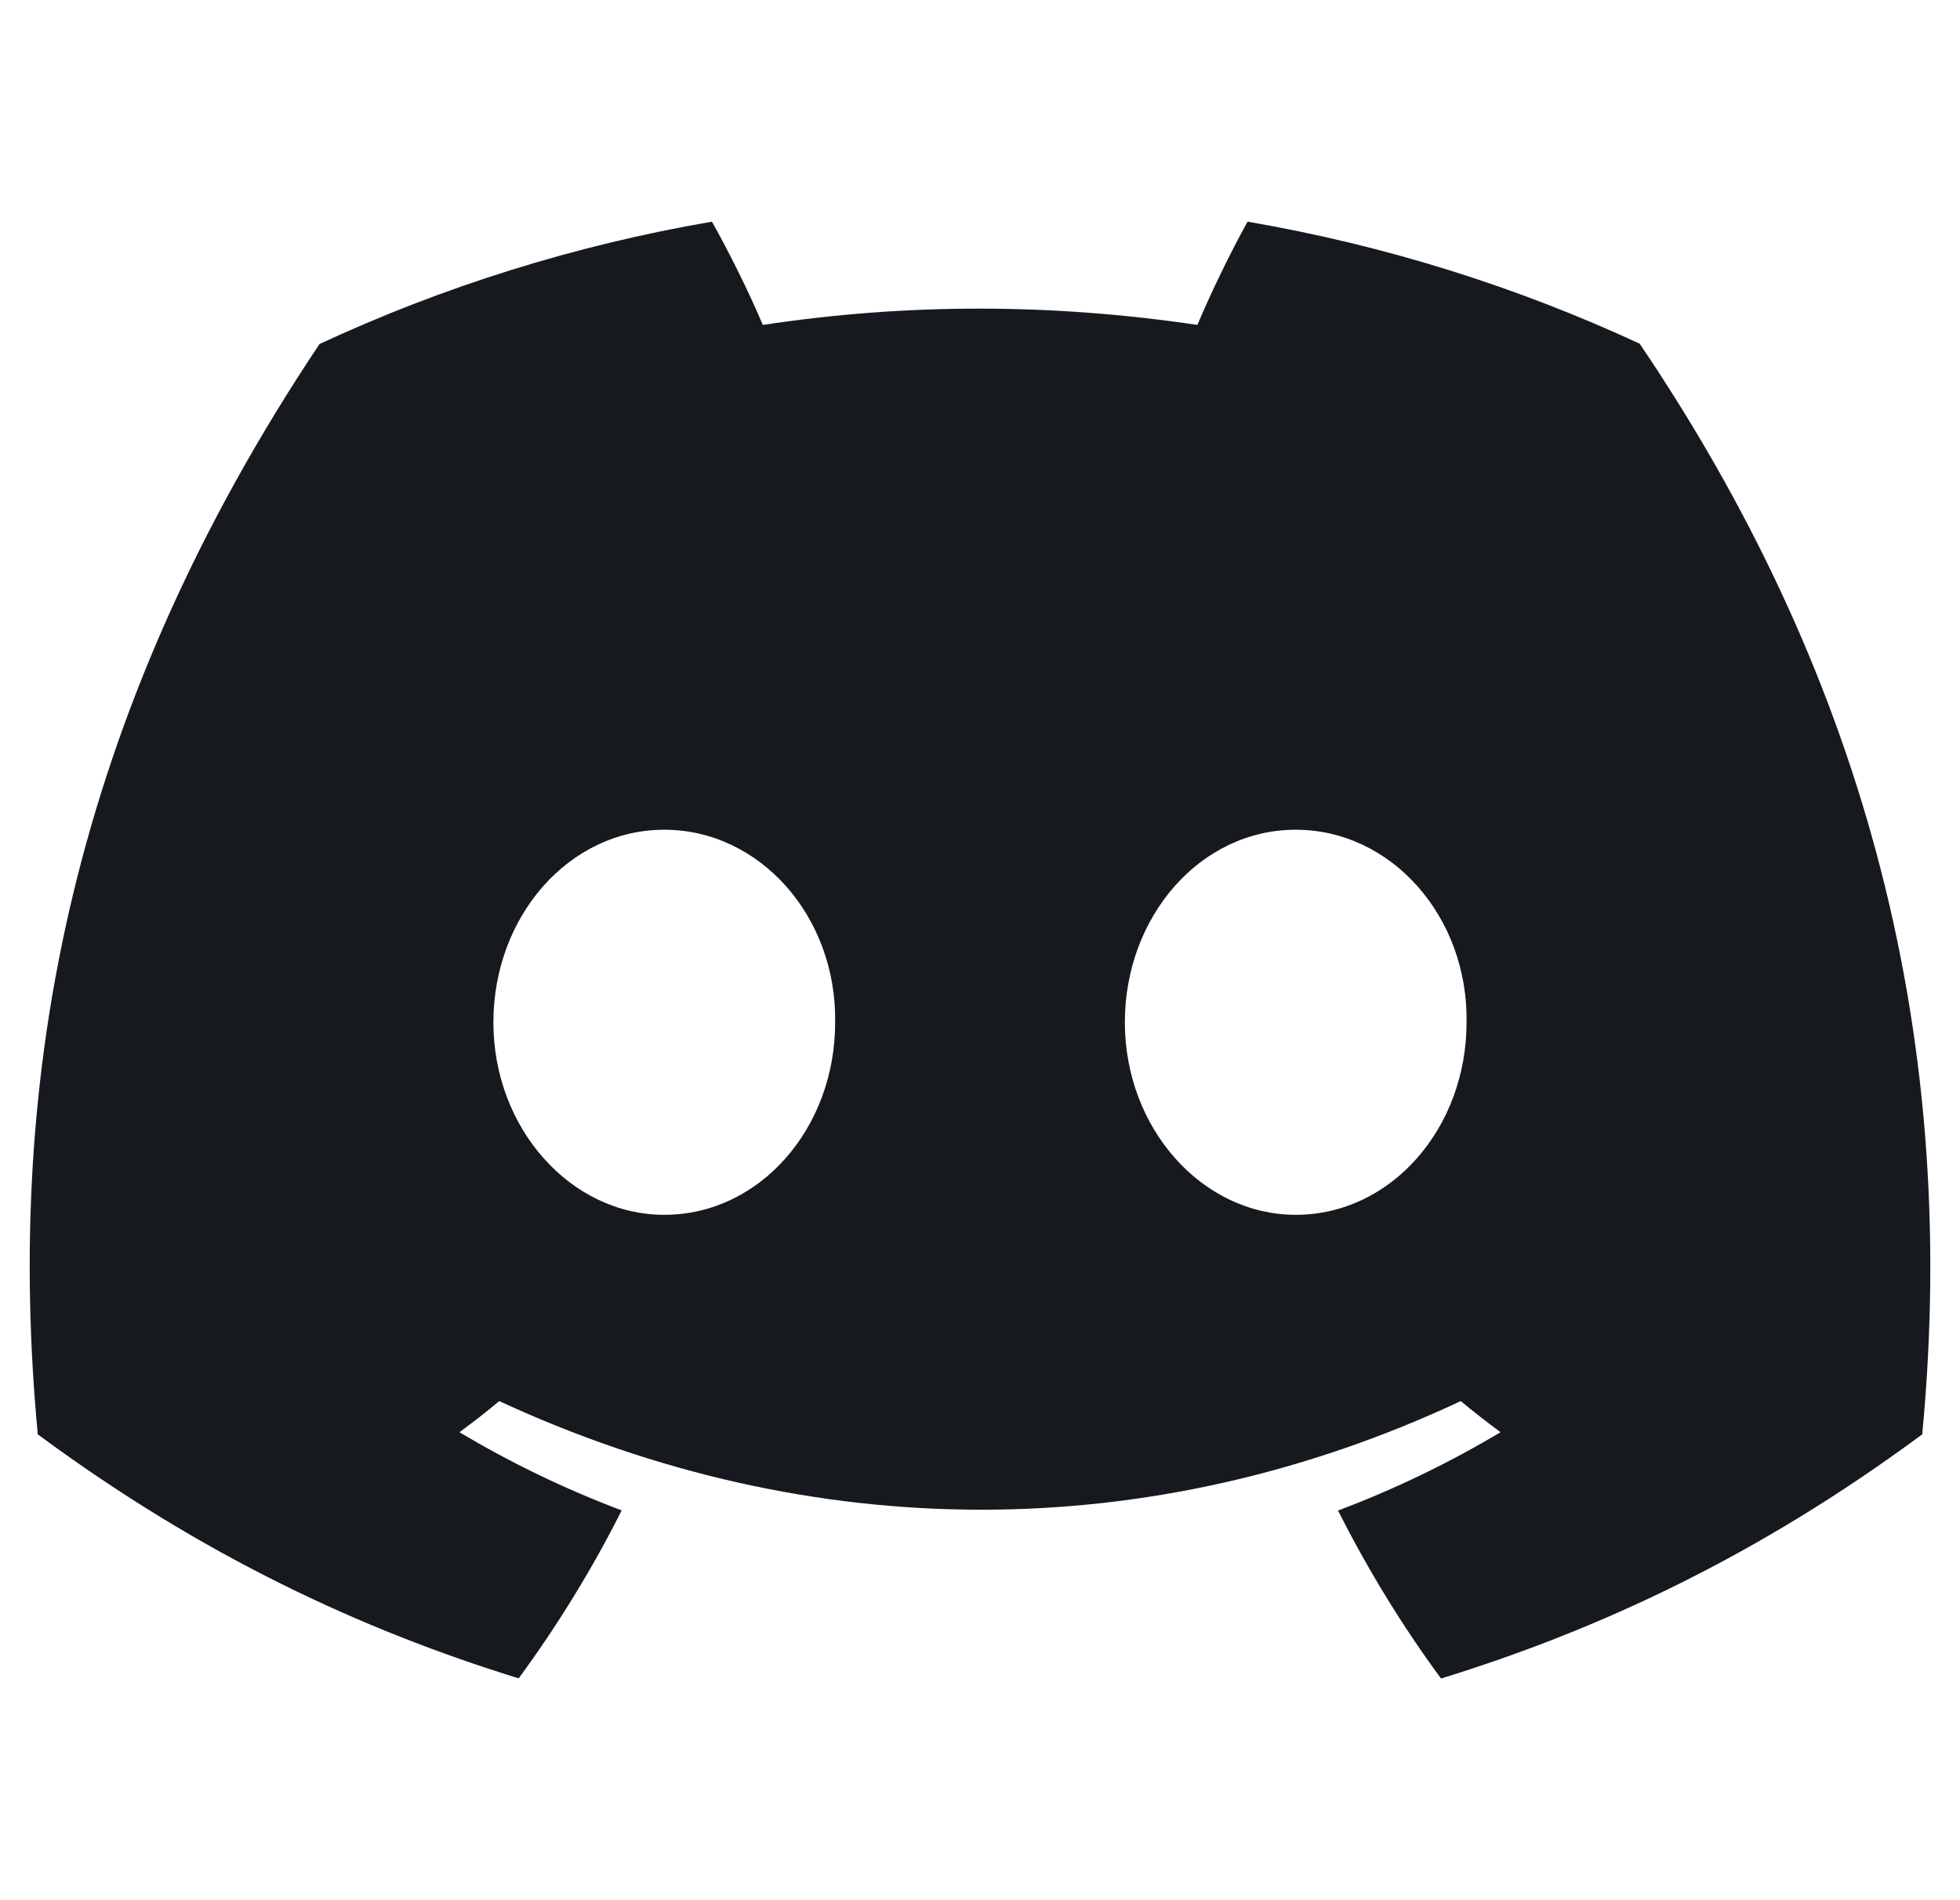 <svg width="33" height="32" viewBox="0 0 33 32" fill="none" xmlns="http://www.w3.org/2000/svg">
<g clipPath="url(#clip0_2392_7621)">
<path d="M27.607 5.788C25.536 4.828 23.321 4.131 21.005 3.733C20.721 4.243 20.389 4.927 20.16 5.472C17.698 5.106 15.259 5.106 12.843 5.472C12.614 4.927 12.274 4.243 11.987 3.733C9.669 4.131 7.452 4.831 5.38 5.793C1.202 12.046 0.07 18.144 0.636 24.155C3.407 26.204 6.093 27.449 8.733 28.264C9.385 27.376 9.966 26.431 10.467 25.436C9.513 25.076 8.599 24.634 7.736 24.119C7.965 23.951 8.189 23.776 8.406 23.595C13.671 26.034 19.392 26.034 24.594 23.595C24.813 23.776 25.037 23.951 25.264 24.119C24.398 24.636 23.482 25.079 22.528 25.438C23.029 26.431 23.608 27.378 24.262 28.267C26.905 27.452 29.593 26.207 32.364 24.155C33.029 17.186 31.229 11.145 27.607 5.788ZM11.184 20.458C9.604 20.458 8.307 18.997 8.307 17.217C8.307 15.437 9.576 13.973 11.184 13.973C12.793 13.973 14.089 15.435 14.061 17.217C14.064 18.997 12.793 20.458 11.184 20.458ZM21.816 20.458C20.235 20.458 18.939 18.997 18.939 17.217C18.939 15.437 20.207 13.973 21.816 13.973C23.424 13.973 24.72 15.435 24.692 17.217C24.692 18.997 23.424 20.458 21.816 20.458Z" fill="#161A1E"/>
</g>
<defs>
<clipPath id="clip0_2392_7621">
<rect width="32" height="32" fill="white" transform="translate(0.5)"/>
</clipPath>
</defs>
</svg>

